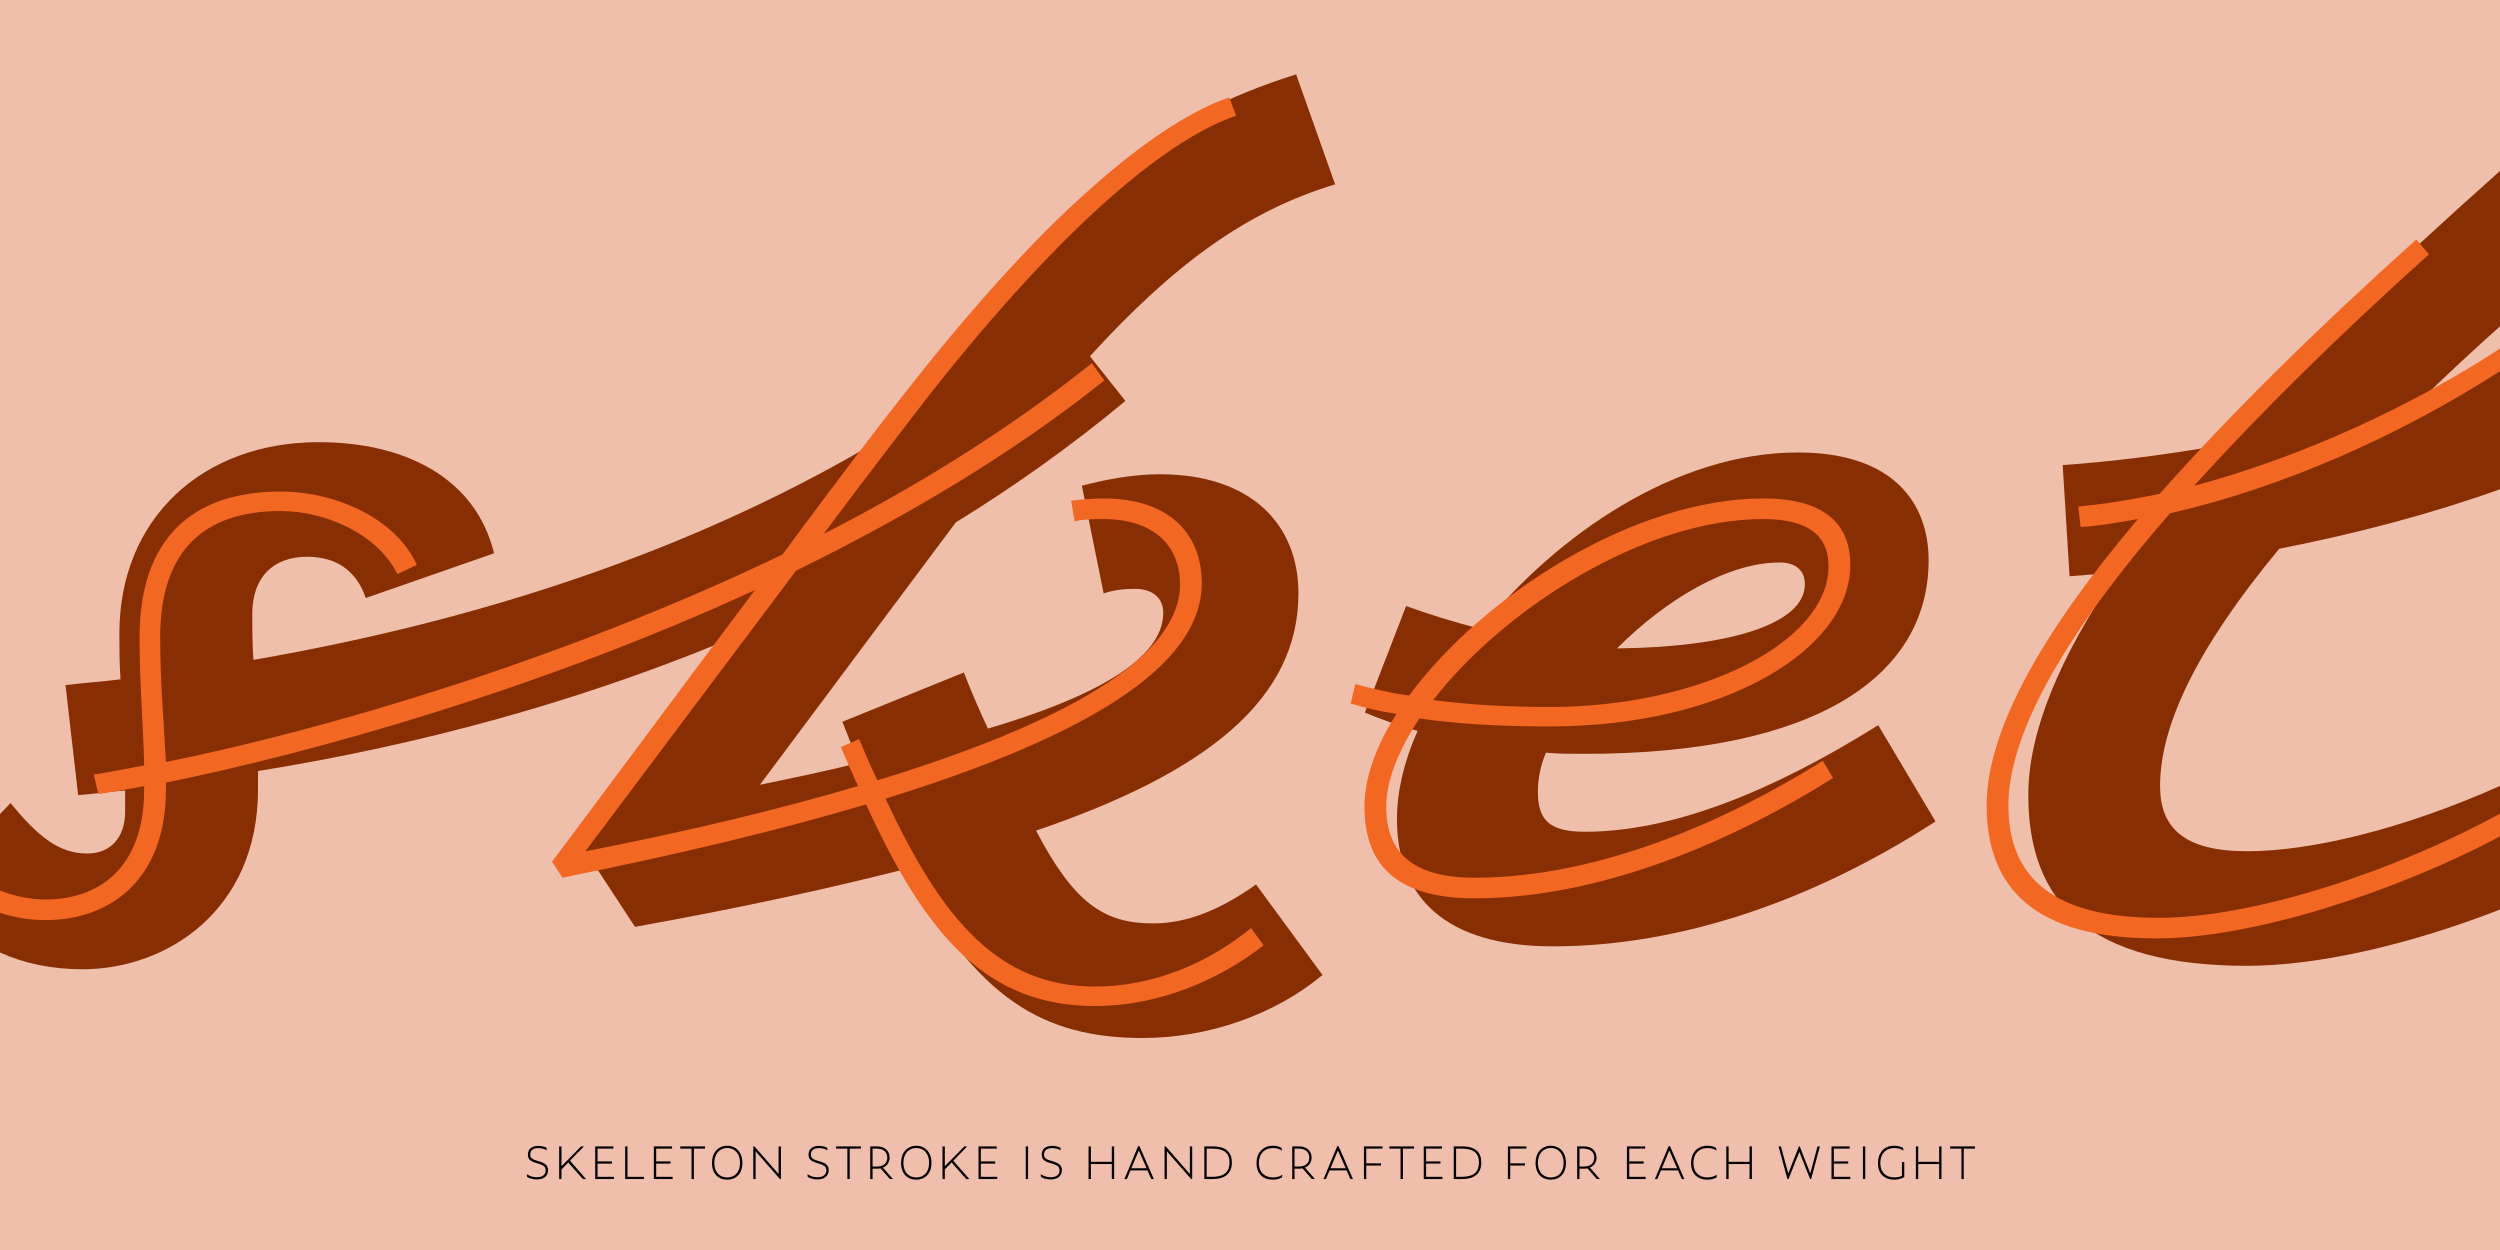 <?xml version="1.0" encoding="utf-8"?>
<!-- Generator: Adobe Illustrator 22.0.1, SVG Export Plug-In . SVG Version: 6.00 Build 0)  -->
<svg version="1.0" xmlns="http://www.w3.org/2000/svg" xmlns:xlink="http://www.w3.org/1999/xlink" x="0px" y="0px"
	 viewBox="0 0 1920 960" enable-background="new 0 0 1920 960" xml:space="preserve">
<g id="Layer_1">
	<rect fill="#F0BFAB" width="1920" height="960"/>
	<path fill="#872E03" d="M1920,603.59c-75.385,33.646-145.935,50.157-194.179,50.157c-49.28,0-66.881-18.479-66.881-50.16
		c0-45.761,27.28-104.721,91.521-182.161c59.468-11.635,117.666-27.071,169.539-45.683v-93.976
		c-17.786,7.691-36.865,14.953-56.898,21.738c17.38-16.923,36.438-34.565,56.898-52.914V131.293
		c-86.986,77.334-159.925,147.646-216.18,210.932c-40.479,7.04-81.84,12.32-119.68,14.96l5.279,85.36
		c12.32-0.88,24.641-1.76,36.961-3.52c-44.881,66-68.641,123.2-68.641,171.601c0,82.721,46.64,131.121,168.081,131.121
		c51.276,0,120.475-14.546,194.179-43.206V603.59z"/>
	<path fill="#872E03" d="M1025.354,141.584l-29.921-84.48c-103.84,32.56-176.881,88.88-290.401,234.081
		c-10.56,13.2-24.64,31.68-41.36,53.68c-133.761,77.44-291.281,131.121-469.042,161.921c-0.88-12.319-0.88-23.76-0.88-35.2
		c0-28.16,15.84-44,42.24-44c22,0,37.84,10.561,44.88,31.68l98.561-34.319c-14.08-58.081-68.641-85.361-134.641-85.361
		c-89.761,0-153.121,58.96-153.121,146.96c0,10.561,0,22.881,0.88,35.2c-14.08,1.761-28.16,2.641-42.24,4.4l9.68,84.48
		c12.32-0.88,23.76-2.64,36.081-3.52c0,5.279,0,10.56,0,16.72c0,18.479-10.561,31.68-29.041,31.68c-22,0-37.84-13.2-58.96-38.72
		L0,625.182v106.346c18.721,8.452,39.83,12.859,63.509,12.859c64.24,0,134.641-44.88,134.641-138.161c0-4.399,0-8.8,0-14.08
		c125.841-20.24,242.882-52.8,351.122-96.8c-40.48,53.68-80.96,107.36-108.24,145.2l46.64,71.28
		c78.321-14.08,147.841-29.04,209.441-44.88c52.801,100.32,104.721,130.24,180.401,130.24c50.16,0,101.2-17.6,138.16-48.399
		l-51.04-69.521c-27.28,19.359-52.8,29.92-79.2,29.92c-37.84,0-60.721-15.84-89.761-71.28
		c132.001-44.88,201.521-101.2,201.521-182.161c0-52.801-36.08-91.521-106.48-91.521c-19.36,0-39.601,3.52-59.841,8.8l16.721,82.721
		c7.92-2.64,15.84-3.52,23.76-3.52c14.08,0,22,7.039,22,18.479c0,36.08-54.561,65.12-134.641,88.881
		c-6.16-13.2-12.32-27.28-18.48-43.12l-93.28,37.84c4.4,11.44,8.8,22,12.32,31.68c-24.641,6.16-50.16,11.44-75.681,16.721
		c57.2-76.561,110.881-148.721,150.48-201.521c45.761-28.16,88.881-58.96,130.241-93.28l-27.28-34.32
		C903.033,201.425,958.474,161.824,1025.354,141.584z"/>
	<path fill="#872E03" d="M1137.103,483.026c58.961-73.04,150.481-135.521,243.762-135.521c73.04,0,100.32,38.72,100.32,82.72
		c0,88.001-84.48,148.722-264.001,148.722c-9.681,0-20.24,0-29.92-0.881c-4.4,10.561-6.16,20.24-6.16,29.921
		c0,21.12,7.92,30.8,36.08,30.8c65.12,0,140.801-29.04,225.281-81.841l44,73.921c-92.4,59.84-194.481,95.92-293.922,95.92
		c-82.721,0-119.681-37.84-119.681-97.68c0-21.12,5.28-44.001,15.841-67.761c-14.961-4.4-28.16-8.8-40.48-14.08l31.68-81.841
		C1096.623,471.586,1116.863,477.746,1137.103,483.026z M1241.823,497.986c85.36-0.88,144.321-18.48,144.321-49.28
		c0-10.56-7.04-16.72-19.36-16.72C1326.304,431.986,1278.783,461.026,1241.823,497.986z"/>
	<path fill="#F26722" d="M1082.23,534.154c56.32-76.56,172.48-151.36,271.921-151.36c45.761,0,66.881,18.48,66.881,51.04
		c0,66.001-98.561,124.081-230.562,124.081c-36.96,0-70.4-1.76-100.32-6.16c-15.84,23.76-25.521,47.521-25.521,67.761
		c0,35.2,20.24,54.56,67.761,54.56c95.92,0,194.48-44,267.521-89.76l7.92,13.2c-75.681,47.52-176.881,92.4-275.441,92.4
		c-61.601,0-84.48-27.28-84.48-70.4c0-22,8.8-46.641,24.64-71.281c-12.319-1.76-23.76-4.399-35.2-7.92l3.521-14.96
		C1054.07,528.875,1068.15,532.395,1082.23,534.154z M1100.71,537.675c27.28,3.521,56.32,5.28,89.761,5.28
		c114.4,0,213.841-49.28,213.841-108.241c0-22.88-14.96-36.08-50.16-36.08C1262.631,398.634,1155.271,467.274,1100.71,537.675z"/>
	<path fill="#F26722" d="M841.118,757.676c-74.801,0-117.921-51.92-161.041-144.32c150.481-46.641,242.882-100.32,242.882-165.441
		c0-36.96-23.761-65.12-75.681-65.12c-7.04,0-18.48,0.88-24.641,1.76l2.641,15.841c7.04-1.761,16.72-1.761,22-1.761
		c39.601,0,58.96,21.12,58.96,50.16c0,57.2-91.521,107.361-232.321,150.481c-5.28-10.561-9.68-21.12-14.08-31.681l-14.08,6.16
		c4.4,10.561,8.8,20.24,13.2,29.92c-62.48,18.48-132.881,35.2-209.441,50.161c58.961-78.321,116.161-154.881,161.921-215.602
		c84.48-41.36,166.321-89.761,236.722-146.081l-9.68-13.2c-61.601,49.28-132.001,93.281-205.922,131.121
		c33.44-44.88,60.721-80.081,80.961-106.48c108.24-137.281,186.561-198.001,235.841-214.722l-5.279-14.08
		c-49.28,16.72-131.121,77.44-242.882,219.122c-24.64,30.8-58.08,74.8-100.32,132c-172.481,82.721-355.522,135.521-473.443,159.281
		c-1.76-33.44-4.4-60.721-4.4-95.921c0-66,33.44-96.801,92.4-96.801c33.44,0,73.92,16.721,89.761,48.4l14.96-7.04
		c-15.84-35.2-61.601-56.32-104.721-56.32c-68.64,0-108.24,36.961-108.24,111.761c0,36.08,2.64,64.24,3.52,98.561
		c-14.08,2.64-27.28,5.28-38.72,7.04l3.52,14.96c10.561-1.76,22.88-3.52,35.2-6.16v2.641c0,60.72-35.2,84.48-75.68,84.48
		c-12.413,0-24.334-2.658-35.034-6.939v17.214c10.862,3.564,22.781,5.565,35.034,5.565c48.4,0,92.4-29.92,92.4-100.32
		c0-1.761,0-3.521,0-5.28c112.641-22.88,286.001-71.28,452.323-147.841c-43.12,57.2-95.041,127.601-155.761,208.562l7.92,12.319
		c87.12-17.6,165.44-36.08,233.201-56.32c46.641,102.081,93.28,154.881,176.001,154.881c46.641,0,93.28-18.479,129.36-46.64
		l-9.68-13.2C927.358,740.076,885.118,757.676,841.118,757.676z"/>
	<path fill="#F26722" d="M1920,285.078v-17.388c-68.522,44.771-152.734,83.338-234.981,105.423
		c51.04-56.32,111.761-116.161,180.401-177.761l-9.681-11.44c-76.561,68.64-143.44,134.641-197.121,195.361
		c-21.12,4.4-42.24,7.92-62.48,9.68l1.761,15.84c14.08-0.88,29.04-3.52,44-6.16c-73.041,86.241-116.161,161.921-116.161,220.001
		c0,64.241,37.841,102.081,130.241,102.081c74.522,0,183.305-35.662,264.021-78.313V624.91
		c-78.566,42.861-187.108,79.966-262.262,79.966c-78.32,0-115.28-29.04-115.28-86.241c0-57.2,46.64-135.521,124.08-224.4
		C1752.302,374.674,1841.914,335.167,1920,285.078z"/>
</g>
<g id="meter">
	<g>
		<path d="M404.821,903.923l-0.27-2.114c2.295,1.439,4.95,2.295,7.74,2.295c4.05,0,6.795-1.755,6.795-5.311
			c0-2.609-1.485-3.96-6.345-5.354l-0.945-0.27c-4.545-1.306-6.39-2.971-6.39-6.525c0-4.14,2.925-6.614,7.965-6.614
			c2.385,0,4.68,0.54,6.3,1.35l0.36,2.025c-2.205-1.125-4.5-1.665-6.705-1.665c-4.14,0-6.12,2.069-6.12,4.904
			c0,2.385,1.26,3.69,5.175,4.815l0.945,0.27c5.625,1.62,7.56,3.24,7.56,6.93c0,4.455-3.15,7.155-8.685,7.155
			C409.096,905.813,406.351,904.913,404.821,903.923z"/>
		<path d="M436.41,892.809l-5.175,5.31v7.38h-1.8v-25.064h1.8v15.21l14.984-15.21h2.205l-10.665,10.98l12.285,14.084h-2.385
			L436.41,892.809z"/>
		<path d="M457.11,880.434h13.995v1.71H458.91v9.81h11.025v1.71H458.91v10.125h12.6v1.71H457.11V880.434z"/>
		<path d="M480.104,880.434h1.8v23.354h12.735v1.71h-14.535V880.434z"/>
		<path d="M502.154,880.434h13.995v1.71h-12.195v9.81h11.024v1.71h-11.024v10.125h12.6v1.71h-14.399V880.434z"/>
		<path d="M532.889,882.144v23.354h-1.8v-23.354h-8.64v-1.71h19.034v1.71H532.889z"/>
		<path d="M546.794,893.078c0-8.009,4.815-13.139,11.745-13.139c6.75,0,11.609,4.994,11.609,13.094
			c0,8.685-5.175,12.96-11.655,12.96C551.744,905.993,546.794,901.538,546.794,893.078z M568.348,893.033
			c0-7.154-4.23-11.384-9.855-11.384c-5.58,0-9.899,4.229-9.899,11.384c0,7.425,4.32,11.25,9.945,11.25
			C564.073,904.283,568.348,900.458,568.348,893.033z"/>
		<path d="M580.318,884.259v21.239h-1.8v-25.064h0.9l18.54,21.194v-21.194h1.8v25.064h-0.81L580.318,884.259z"/>
		<path d="M620.367,903.923l-0.27-2.114c2.295,1.439,4.95,2.295,7.74,2.295c4.05,0,6.795-1.755,6.795-5.311
			c0-2.609-1.485-3.96-6.345-5.354l-0.945-0.27c-4.544-1.306-6.39-2.971-6.39-6.525c0-4.14,2.925-6.614,7.965-6.614
			c2.385,0,4.68,0.54,6.3,1.35l0.36,2.025c-2.205-1.125-4.5-1.665-6.705-1.665c-4.14,0-6.12,2.069-6.12,4.904
			c0,2.385,1.26,3.69,5.175,4.815l0.945,0.27c5.625,1.62,7.56,3.24,7.56,6.93c0,4.455-3.15,7.155-8.685,7.155
			C624.642,905.813,621.897,904.913,620.367,903.923z"/>
		<path d="M652.586,882.144v23.354h-1.8v-23.354h-8.64v-1.71h19.034v1.71H652.586z"/>
		<path d="M670.136,905.498h-1.8v-25.064h5.4c5.4,0,9.495,3.15,9.495,8.55c0,3.556-1.89,6.39-5.085,7.74l7.65,8.774h-2.385
			l-7.2-8.189c-0.765,0.135-1.575,0.225-2.475,0.225h-3.6V905.498z M673.286,895.913c5.445,0,8.145-2.744,8.145-6.794
			c0-4.275-2.834-6.976-8.145-6.976h-3.15v13.77H673.286z"/>
		<path d="M692.007,893.078c0-8.009,4.815-13.139,11.745-13.139c6.75,0,11.609,4.994,11.609,13.094
			c0,8.685-5.175,12.96-11.655,12.96C696.957,905.993,692.007,901.538,692.007,893.078z M713.562,893.033
			c0-7.154-4.23-11.384-9.855-11.384c-5.58,0-9.899,4.229-9.899,11.384c0,7.425,4.32,11.25,9.945,11.25
			C709.287,904.283,713.562,900.458,713.562,893.033z"/>
		<path d="M730.797,892.809l-5.175,5.31v7.38h-1.8v-25.064h1.8v15.21l14.984-15.21h2.205l-10.665,10.98l12.285,14.084h-2.385
			L730.797,892.809z"/>
		<path d="M751.497,880.434h13.995v1.71h-12.195v9.81h11.025v1.71h-11.025v10.125h12.6v1.71h-14.399V880.434z"/>
		<path d="M787.766,880.434h1.8v25.064h-1.8V880.434z"/>
		<path d="M799.465,903.923l-0.27-2.114c2.295,1.439,4.95,2.295,7.74,2.295c4.05,0,6.795-1.755,6.795-5.311
			c0-2.609-1.485-3.96-6.345-5.354l-0.945-0.27c-4.545-1.306-6.39-2.971-6.39-6.525c0-4.14,2.925-6.614,7.965-6.614
			c2.385,0,4.68,0.54,6.3,1.35l0.36,2.025c-2.205-1.125-4.5-1.665-6.705-1.665c-4.14,0-6.12,2.069-6.12,4.904
			c0,2.385,1.26,3.69,5.175,4.815l0.945,0.27c5.625,1.62,7.56,3.24,7.56,6.93c0,4.455-3.15,7.155-8.685,7.155
			C803.74,905.813,800.996,904.913,799.465,903.923z"/>
		<path d="M853.869,893.979h-16.064v11.52h-1.8v-25.064h1.8v11.835h16.064v-11.835h1.8v25.064h-1.8V893.979z"/>
		<path d="M881.273,898.884h-13.05l-2.79,6.614h-1.89l10.575-25.289h0.99l11.024,25.289h-1.979L881.273,898.884z M880.553,897.219
			l-5.94-13.635l-5.714,13.635H880.553z"/>
		<path d="M896.168,884.259v21.239h-1.8v-25.064h0.9l18.54,21.194v-21.194h1.8v25.064h-0.81L896.168,884.259z"/>
		<path d="M924.922,880.434h6.525c10.62,0,14.625,4.905,14.625,12.375c0,7.784-4.545,12.689-14.714,12.689h-6.435V880.434z
			 M931.132,903.788c9.135,0,13.139-3.87,13.139-10.979c0-6.705-3.555-10.665-13.094-10.665h-4.455v21.645H931.132z"/>
		<path d="M965.017,893.438c0-8.595,5.175-13.499,12.509-13.499c2.701,0,4.905,0.54,6.66,1.574l0.405,2.16
			c-2.069-1.395-4.364-1.979-6.885-1.979c-6.795,0-10.89,4.635-10.89,11.339c0,7.92,5.13,11.205,10.664,11.205
			c2.431,0,4.95-0.405,7.381-2.025l-0.315,2.07c-2.25,1.26-4.59,1.71-7.335,1.71C970.776,905.993,965.017,902.123,965.017,893.438z"
			/>
		<path d="M994.221,905.498h-1.8v-25.064h5.399c5.4,0,9.495,3.15,9.495,8.55c0,3.556-1.89,6.39-5.085,7.74l7.65,8.774h-2.386
			l-7.2-8.189c-0.764,0.135-1.574,0.225-2.475,0.225h-3.6V905.498z M997.371,895.913c5.444,0,8.145-2.744,8.145-6.794
			c0-4.275-2.835-6.976-8.145-6.976h-3.15v13.77H997.371z"/>
		<path d="M1034.18,898.884h-13.049l-2.79,6.614h-1.89l10.574-25.289h0.99l11.024,25.289h-1.98L1034.18,898.884z M1033.46,897.219
			l-5.94-13.635l-5.714,13.635H1033.46z"/>
		<path d="M1047.5,880.434h14.264v1.71H1049.3v11.295h11.294v1.71H1049.3v10.35h-1.8V880.434z"/>
		<path d="M1077.424,882.144v23.354h-1.8v-23.354h-8.64v-1.71h19.034v1.71H1077.424z"/>
		<path d="M1093.444,880.434h13.994v1.71h-12.194v9.81h11.024v1.71h-11.024v10.125h12.6v1.71h-14.399V880.434z"/>
		<path d="M1116.484,880.434h6.524c10.62,0,14.625,4.905,14.625,12.375c0,7.784-4.545,12.689-14.715,12.689h-6.435V880.434z
			 M1122.694,903.788c9.135,0,13.14-3.87,13.14-10.979c0-6.705-3.555-10.665-13.095-10.665h-4.455v21.645H1122.694z"/>
		<path d="M1158.063,880.434h14.264v1.71h-12.464v11.295h11.294v1.71h-11.294v10.35h-1.8V880.434z"/>
		<path d="M1179.303,893.078c0-8.009,4.815-13.139,11.745-13.139c6.75,0,11.609,4.994,11.609,13.094
			c0,8.685-5.175,12.96-11.654,12.96C1184.253,905.993,1179.303,901.538,1179.303,893.078z M1200.857,893.033
			c0-7.154-4.23-11.384-9.854-11.384c-5.58,0-9.899,4.229-9.899,11.384c0,7.425,4.319,11.25,9.944,11.25
			C1196.582,904.283,1200.857,900.458,1200.857,893.033z"/>
		<path d="M1213.054,905.498h-1.8v-25.064h5.399c5.399,0,9.494,3.15,9.494,8.55c0,3.556-1.89,6.39-5.084,7.74l7.649,8.774h-2.385
			l-7.2-8.189c-0.765,0.135-1.575,0.225-2.475,0.225h-3.6V905.498z M1216.203,895.913c5.445,0,8.145-2.744,8.145-6.794
			c0-4.275-2.835-6.976-8.145-6.976h-3.149v13.77H1216.203z"/>
		<path d="M1249.458,880.434h13.994v1.71h-12.194v9.81h11.024v1.71h-11.024v10.125h12.6v1.71h-14.399V880.434z"/>
		<path d="M1288.697,898.884h-13.049l-2.79,6.614h-1.891l10.575-25.289h0.99l11.024,25.289h-1.98L1288.697,898.884z
			 M1287.978,897.219l-5.939-13.635l-5.715,13.635H1287.978z"/>
		<path d="M1298.732,893.438c0-8.595,5.175-13.499,12.51-13.499c2.699,0,4.904,0.54,6.659,1.574l0.405,2.16
			c-2.07-1.395-4.365-1.979-6.885-1.979c-6.795,0-10.89,4.635-10.89,11.339c0,7.92,5.13,11.205,10.665,11.205
			c2.43,0,4.949-0.405,7.379-2.025l-0.314,2.07c-2.25,1.26-4.59,1.71-7.335,1.71
			C1304.492,905.993,1298.732,902.123,1298.732,893.438z"/>
		<path d="M1343.642,893.979h-16.064v11.52h-1.8v-25.064h1.8v11.835h16.064v-11.835h1.8v25.064h-1.8V893.979z"/>
		<path d="M1381.891,884.664l-8.279,20.789h-0.945l-6.75-25.02h1.845l5.625,20.744l8.189-20.744h0.631l8.1,20.699l5.534-20.699
			h1.845l-6.704,25.02h-0.855L1381.891,884.664z"/>
		<path d="M1406.596,880.434h13.994v1.71h-12.194v9.81h11.024v1.71h-11.024v10.125h12.6v1.71h-14.399V880.434z"/>
		<path d="M1430.716,880.434h1.8v25.064h-1.8V880.434z"/>
		<path d="M1442.28,893.394c0-8.64,5.22-13.454,12.195-13.454c2.699,0,5.175,0.494,7.02,1.574l0.45,2.16
			c-2.115-1.35-4.771-1.979-7.335-1.979c-6.39,0-10.529,4.68-10.529,11.294c0,7.965,4.904,11.25,10.574,11.25
			c1.8,0,3.96-0.271,6.029-1.215v-10.575h1.8v11.564c-2.52,1.396-5.084,1.98-7.829,1.98
			C1448.085,905.993,1442.28,902.213,1442.28,893.394z"/>
		<path d="M1489.26,893.979h-16.064v11.52h-1.8v-25.064h1.8v11.835h16.064v-11.835h1.8v25.064h-1.8V893.979z"/>
		<path d="M1508.159,882.144v23.354h-1.8v-23.354h-8.64v-1.71h19.034v1.71H1508.159z"/>
	</g>
	<g>
	</g>
	<g>
	</g>
	<g>
	</g>
	<g>
	</g>
	<g>
	</g>
	<g>
	</g>
	<g>
	</g>
	<g>
	</g>
	<g>
	</g>
	<g>
	</g>
	<g>
	</g>
	<g>
	</g>
	<g>
	</g>
	<g>
	</g>
	<g>
	</g>
	<g>
	</g>
	<g>
	</g>
	<g>
	</g>
</g>
</svg>
